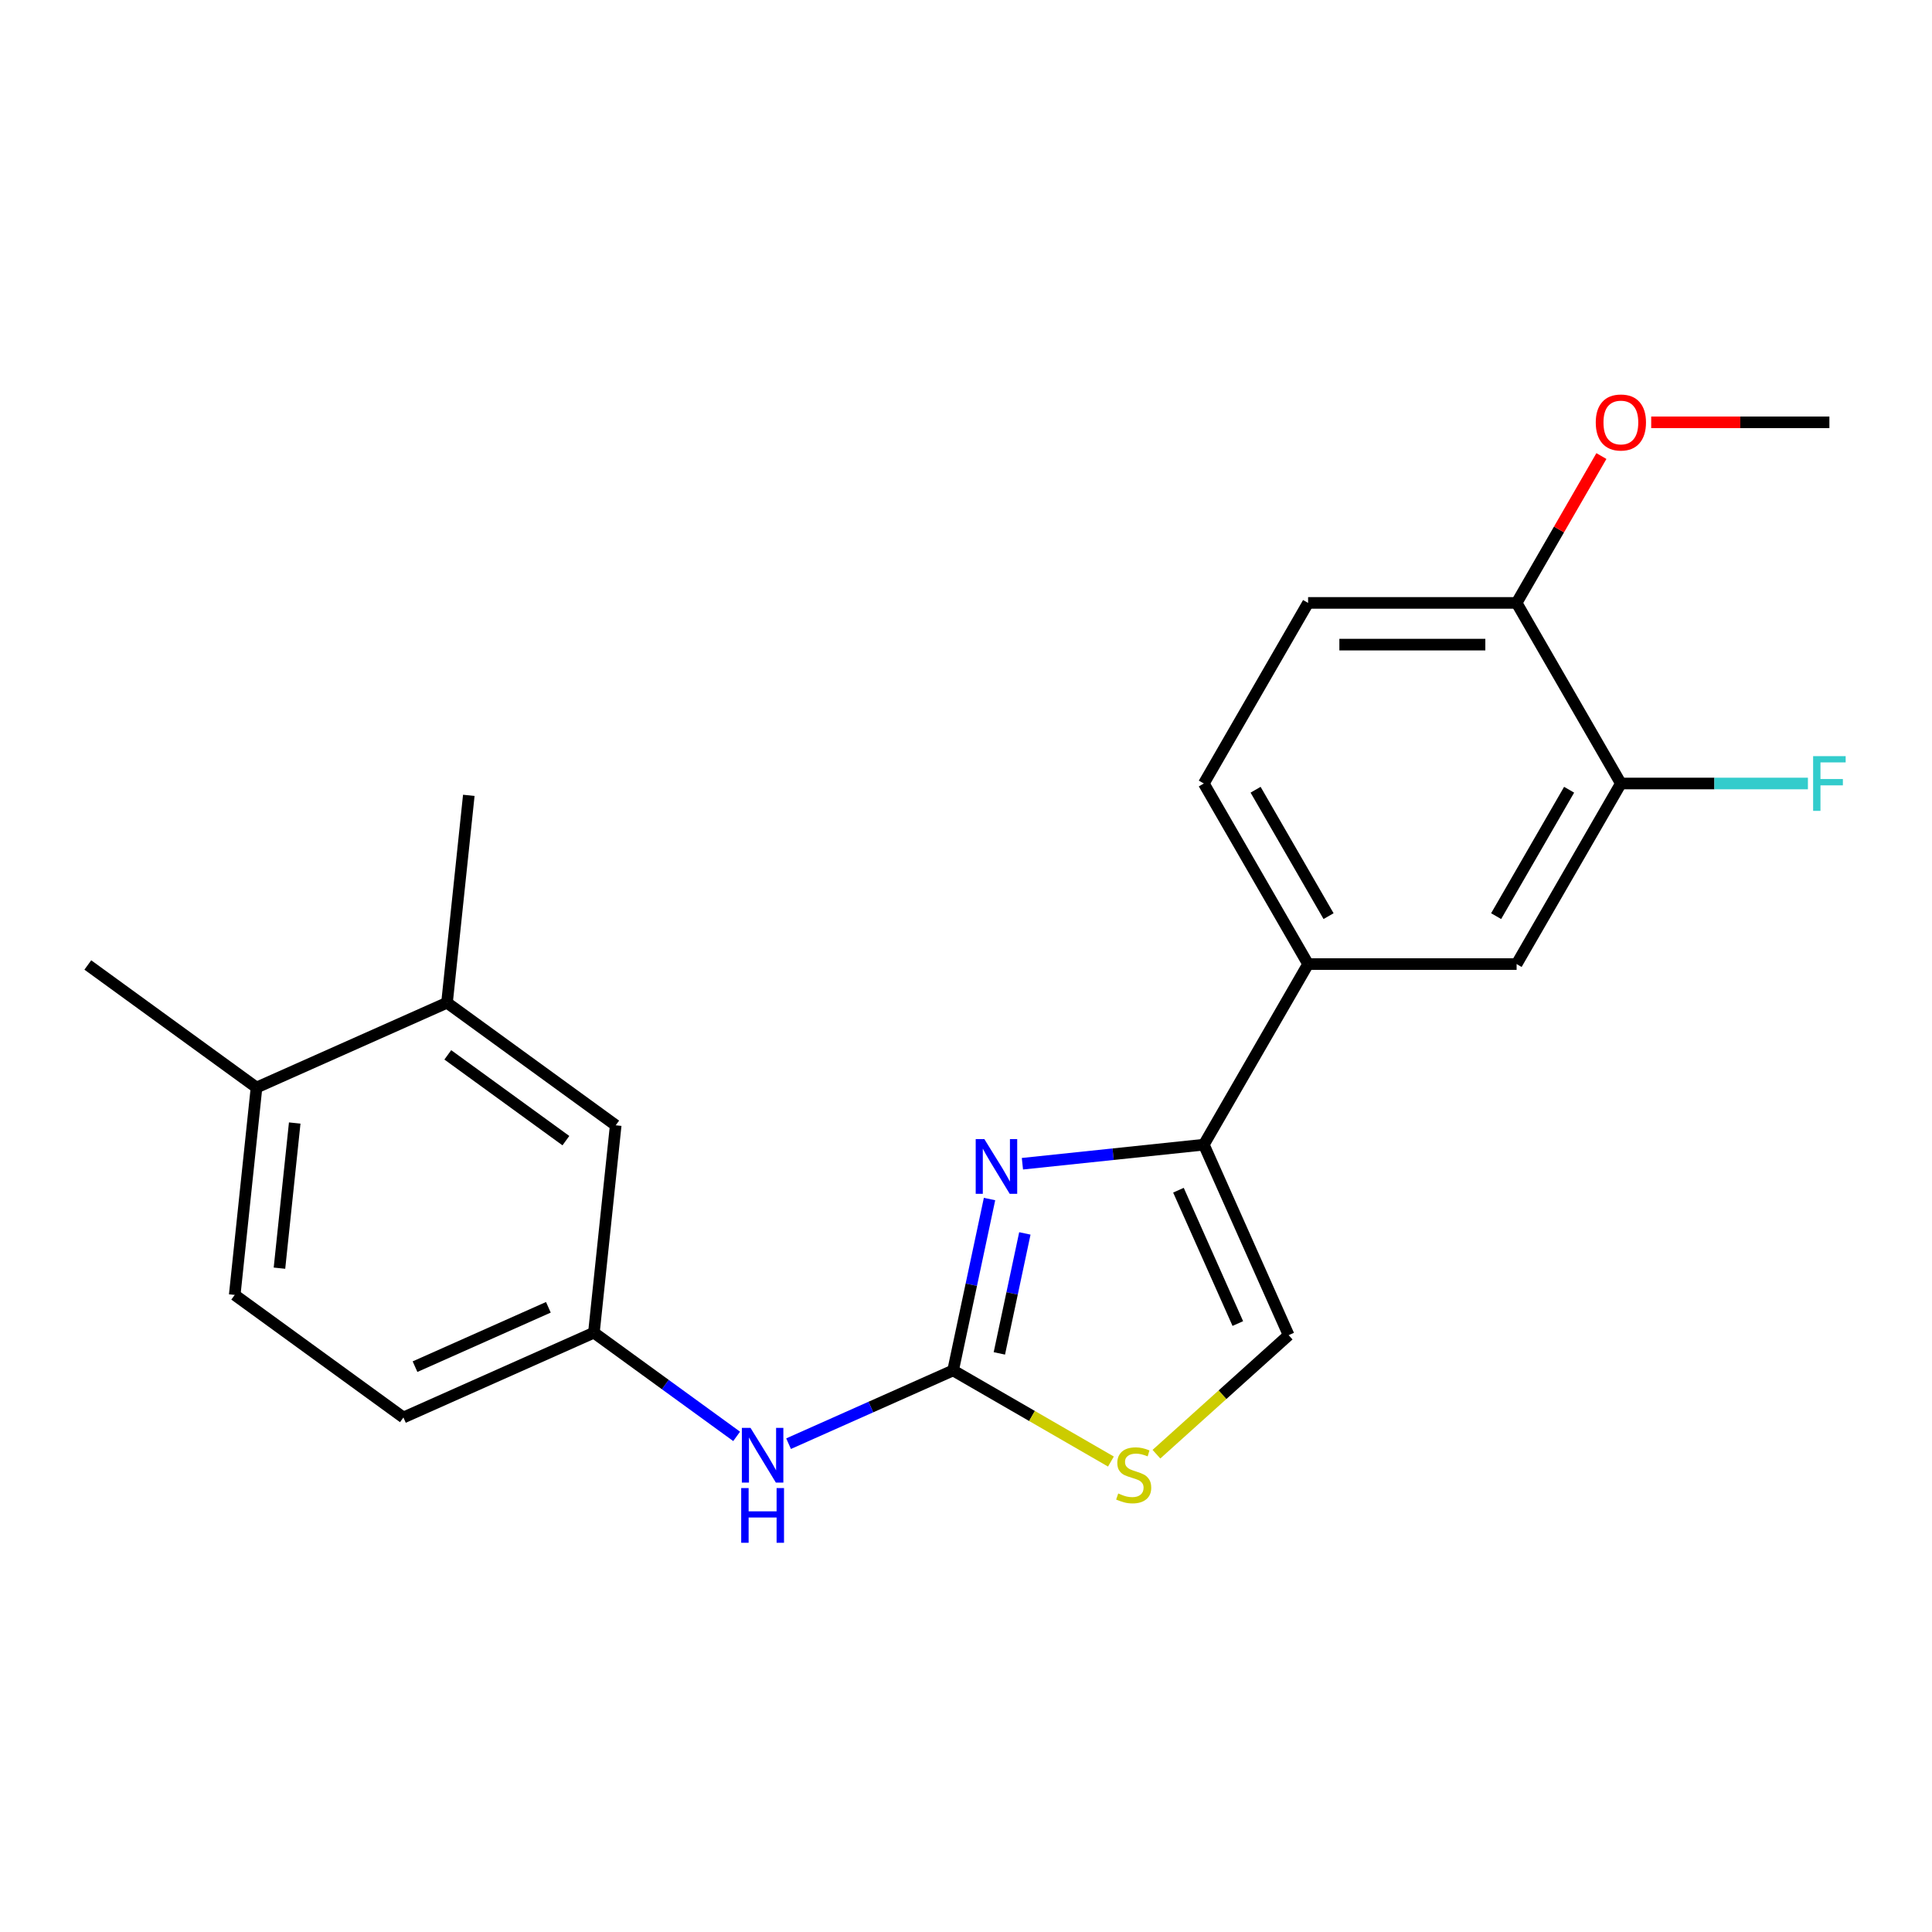 <?xml version='1.0' encoding='iso-8859-1'?>
<svg version='1.1' baseProfile='full'
              xmlns='http://www.w3.org/2000/svg'
                      xmlns:rdkit='http://www.rdkit.org/xml'
                      xmlns:xlink='http://www.w3.org/1999/xlink'
                  xml:space='preserve'
width='1000px' height='1000px' viewBox='0 0 1000 1000'>
<!-- END OF HEADER -->
<rect style='opacity:1.0;fill:#FFFFFF;stroke:none' width='1000' height='1000' x='0' y='0'> </rect>
<path class='bond-0' d='M 512.179,620.618 L 502.751,664.975' style='fill:none;fill-rule:evenodd;stroke:#0000FF;stroke-width:6px;stroke-linecap:butt;stroke-linejoin:miter;stroke-opacity:1' />
<path class='bond-0' d='M 502.751,664.975 L 493.323,709.331' style='fill:none;fill-rule:evenodd;stroke:#000000;stroke-width:6px;stroke-linecap:butt;stroke-linejoin:miter;stroke-opacity:1' />
<path class='bond-0' d='M 530.465,638.413 L 523.865,669.462' style='fill:none;fill-rule:evenodd;stroke:#0000FF;stroke-width:6px;stroke-linecap:butt;stroke-linejoin:miter;stroke-opacity:1' />
<path class='bond-0' d='M 523.865,669.462 L 517.265,700.512' style='fill:none;fill-rule:evenodd;stroke:#000000;stroke-width:6px;stroke-linecap:butt;stroke-linejoin:miter;stroke-opacity:1' />
<path class='bond-1' d='M 529.201,602.347 L 576.151,597.413' style='fill:none;fill-rule:evenodd;stroke:#0000FF;stroke-width:6px;stroke-linecap:butt;stroke-linejoin:miter;stroke-opacity:1' />
<path class='bond-1' d='M 576.151,597.413 L 623.101,592.478' style='fill:none;fill-rule:evenodd;stroke:#000000;stroke-width:6px;stroke-linecap:butt;stroke-linejoin:miter;stroke-opacity:1' />
<path class='bond-2' d='M 493.323,709.331 L 534.169,732.914' style='fill:none;fill-rule:evenodd;stroke:#000000;stroke-width:6px;stroke-linecap:butt;stroke-linejoin:miter;stroke-opacity:1' />
<path class='bond-2' d='M 534.169,732.914 L 575.014,756.496' style='fill:none;fill-rule:evenodd;stroke:#CCCC00;stroke-width:6px;stroke-linecap:butt;stroke-linejoin:miter;stroke-opacity:1' />
<path class='bond-5' d='M 493.323,709.331 L 450.742,728.289' style='fill:none;fill-rule:evenodd;stroke:#000000;stroke-width:6px;stroke-linecap:butt;stroke-linejoin:miter;stroke-opacity:1' />
<path class='bond-5' d='M 450.742,728.289 L 408.162,747.247' style='fill:none;fill-rule:evenodd;stroke:#0000FF;stroke-width:6px;stroke-linecap:butt;stroke-linejoin:miter;stroke-opacity:1' />
<path class='bond-3' d='M 623.101,592.478 L 667,691.077' style='fill:none;fill-rule:evenodd;stroke:#000000;stroke-width:6px;stroke-linecap:butt;stroke-linejoin:miter;stroke-opacity:1' />
<path class='bond-3' d='M 609.966,616.048 L 640.696,685.067' style='fill:none;fill-rule:evenodd;stroke:#000000;stroke-width:6px;stroke-linecap:butt;stroke-linejoin:miter;stroke-opacity:1' />
<path class='bond-4' d='M 623.101,592.478 L 677.066,499.008' style='fill:none;fill-rule:evenodd;stroke:#000000;stroke-width:6px;stroke-linecap:butt;stroke-linejoin:miter;stroke-opacity:1' />
<path class='bond-22' d='M 598.571,752.691 L 632.786,721.884' style='fill:none;fill-rule:evenodd;stroke:#CCCC00;stroke-width:6px;stroke-linecap:butt;stroke-linejoin:miter;stroke-opacity:1' />
<path class='bond-22' d='M 632.786,721.884 L 667,691.077' style='fill:none;fill-rule:evenodd;stroke:#000000;stroke-width:6px;stroke-linecap:butt;stroke-linejoin:miter;stroke-opacity:1' />
<path class='bond-7' d='M 677.066,499.008 L 784.996,499.008' style='fill:none;fill-rule:evenodd;stroke:#000000;stroke-width:6px;stroke-linecap:butt;stroke-linejoin:miter;stroke-opacity:1' />
<path class='bond-13' d='M 677.066,499.008 L 623.101,405.538' style='fill:none;fill-rule:evenodd;stroke:#000000;stroke-width:6px;stroke-linecap:butt;stroke-linejoin:miter;stroke-opacity:1' />
<path class='bond-13' d='M 687.666,474.194 L 649.89,408.765' style='fill:none;fill-rule:evenodd;stroke:#000000;stroke-width:6px;stroke-linecap:butt;stroke-linejoin:miter;stroke-opacity:1' />
<path class='bond-9' d='M 381.285,743.467 L 344.346,716.629' style='fill:none;fill-rule:evenodd;stroke:#0000FF;stroke-width:6px;stroke-linecap:butt;stroke-linejoin:miter;stroke-opacity:1' />
<path class='bond-9' d='M 344.346,716.629 L 307.406,689.791' style='fill:none;fill-rule:evenodd;stroke:#000000;stroke-width:6px;stroke-linecap:butt;stroke-linejoin:miter;stroke-opacity:1' />
<path class='bond-6' d='M 838.961,405.538 L 784.996,499.008' style='fill:none;fill-rule:evenodd;stroke:#000000;stroke-width:6px;stroke-linecap:butt;stroke-linejoin:miter;stroke-opacity:1' />
<path class='bond-6' d='M 812.173,408.765 L 774.397,474.194' style='fill:none;fill-rule:evenodd;stroke:#000000;stroke-width:6px;stroke-linecap:butt;stroke-linejoin:miter;stroke-opacity:1' />
<path class='bond-16' d='M 838.961,405.538 L 887.367,405.538' style='fill:none;fill-rule:evenodd;stroke:#000000;stroke-width:6px;stroke-linecap:butt;stroke-linejoin:miter;stroke-opacity:1' />
<path class='bond-16' d='M 887.367,405.538 L 935.773,405.538' style='fill:none;fill-rule:evenodd;stroke:#33CCCC;stroke-width:6px;stroke-linecap:butt;stroke-linejoin:miter;stroke-opacity:1' />
<path class='bond-23' d='M 838.961,405.538 L 784.996,312.067' style='fill:none;fill-rule:evenodd;stroke:#000000;stroke-width:6px;stroke-linecap:butt;stroke-linejoin:miter;stroke-opacity:1' />
<path class='bond-8' d='M 231.371,519.012 L 318.688,582.452' style='fill:none;fill-rule:evenodd;stroke:#000000;stroke-width:6px;stroke-linecap:butt;stroke-linejoin:miter;stroke-opacity:1' />
<path class='bond-8' d='M 231.78,545.991 L 292.903,590.399' style='fill:none;fill-rule:evenodd;stroke:#000000;stroke-width:6px;stroke-linecap:butt;stroke-linejoin:miter;stroke-opacity:1' />
<path class='bond-19' d='M 231.371,519.012 L 242.653,411.673' style='fill:none;fill-rule:evenodd;stroke:#000000;stroke-width:6px;stroke-linecap:butt;stroke-linejoin:miter;stroke-opacity:1' />
<path class='bond-24' d='M 231.371,519.012 L 132.772,562.911' style='fill:none;fill-rule:evenodd;stroke:#000000;stroke-width:6px;stroke-linecap:butt;stroke-linejoin:miter;stroke-opacity:1' />
<path class='bond-11' d='M 307.406,689.791 L 318.688,582.452' style='fill:none;fill-rule:evenodd;stroke:#000000;stroke-width:6px;stroke-linecap:butt;stroke-linejoin:miter;stroke-opacity:1' />
<path class='bond-17' d='M 307.406,689.791 L 208.807,733.69' style='fill:none;fill-rule:evenodd;stroke:#000000;stroke-width:6px;stroke-linecap:butt;stroke-linejoin:miter;stroke-opacity:1' />
<path class='bond-17' d='M 283.837,676.656 L 214.817,707.385' style='fill:none;fill-rule:evenodd;stroke:#000000;stroke-width:6px;stroke-linecap:butt;stroke-linejoin:miter;stroke-opacity:1' />
<path class='bond-10' d='M 784.996,312.067 L 677.066,312.067' style='fill:none;fill-rule:evenodd;stroke:#000000;stroke-width:6px;stroke-linecap:butt;stroke-linejoin:miter;stroke-opacity:1' />
<path class='bond-10' d='M 768.807,333.653 L 693.256,333.653' style='fill:none;fill-rule:evenodd;stroke:#000000;stroke-width:6px;stroke-linecap:butt;stroke-linejoin:miter;stroke-opacity:1' />
<path class='bond-18' d='M 784.996,312.067 L 806.939,274.061' style='fill:none;fill-rule:evenodd;stroke:#000000;stroke-width:6px;stroke-linecap:butt;stroke-linejoin:miter;stroke-opacity:1' />
<path class='bond-18' d='M 806.939,274.061 L 828.882,236.055' style='fill:none;fill-rule:evenodd;stroke:#FF0000;stroke-width:6px;stroke-linecap:butt;stroke-linejoin:miter;stroke-opacity:1' />
<path class='bond-12' d='M 132.772,562.911 L 121.49,670.25' style='fill:none;fill-rule:evenodd;stroke:#000000;stroke-width:6px;stroke-linecap:butt;stroke-linejoin:miter;stroke-opacity:1' />
<path class='bond-12' d='M 152.547,581.268 L 144.65,656.406' style='fill:none;fill-rule:evenodd;stroke:#000000;stroke-width:6px;stroke-linecap:butt;stroke-linejoin:miter;stroke-opacity:1' />
<path class='bond-20' d='M 132.772,562.911 L 45.455,499.471' style='fill:none;fill-rule:evenodd;stroke:#000000;stroke-width:6px;stroke-linecap:butt;stroke-linejoin:miter;stroke-opacity:1' />
<path class='bond-14' d='M 623.101,405.538 L 677.066,312.067' style='fill:none;fill-rule:evenodd;stroke:#000000;stroke-width:6px;stroke-linecap:butt;stroke-linejoin:miter;stroke-opacity:1' />
<path class='bond-15' d='M 121.49,670.25 L 208.807,733.69' style='fill:none;fill-rule:evenodd;stroke:#000000;stroke-width:6px;stroke-linecap:butt;stroke-linejoin:miter;stroke-opacity:1' />
<path class='bond-21' d='M 854.66,218.597 L 900.776,218.597' style='fill:none;fill-rule:evenodd;stroke:#FF0000;stroke-width:6px;stroke-linecap:butt;stroke-linejoin:miter;stroke-opacity:1' />
<path class='bond-21' d='M 900.776,218.597 L 946.891,218.597' style='fill:none;fill-rule:evenodd;stroke:#000000;stroke-width:6px;stroke-linecap:butt;stroke-linejoin:miter;stroke-opacity:1' />
<path  class='atom-0' d='M 509.502 589.6
L 518.782 604.6
Q 519.702 606.08, 521.182 608.76
Q 522.662 611.44, 522.742 611.6
L 522.742 589.6
L 526.502 589.6
L 526.502 617.92
L 522.622 617.92
L 512.662 601.52
Q 511.502 599.6, 510.262 597.4
Q 509.062 595.2, 508.702 594.52
L 508.702 617.92
L 505.022 617.92
L 505.022 589.6
L 509.502 589.6
' fill='#0000FF'/>
<path  class='atom-3' d='M 578.793 773.016
Q 579.113 773.136, 580.433 773.696
Q 581.753 774.256, 583.193 774.616
Q 584.673 774.936, 586.113 774.936
Q 588.793 774.936, 590.353 773.656
Q 591.913 772.336, 591.913 770.056
Q 591.913 768.496, 591.113 767.536
Q 590.353 766.576, 589.153 766.056
Q 587.953 765.536, 585.953 764.936
Q 583.433 764.176, 581.913 763.456
Q 580.433 762.736, 579.353 761.216
Q 578.313 759.696, 578.313 757.136
Q 578.313 753.576, 580.713 751.376
Q 583.153 749.176, 587.953 749.176
Q 591.233 749.176, 594.953 750.736
L 594.033 753.816
Q 590.633 752.416, 588.073 752.416
Q 585.313 752.416, 583.793 753.576
Q 582.273 754.696, 582.313 756.656
Q 582.313 758.176, 583.073 759.096
Q 583.873 760.016, 584.993 760.536
Q 586.153 761.056, 588.073 761.656
Q 590.633 762.456, 592.153 763.256
Q 593.673 764.056, 594.753 765.696
Q 595.873 767.296, 595.873 770.056
Q 595.873 773.976, 593.233 776.096
Q 590.633 778.176, 586.273 778.176
Q 583.753 778.176, 581.833 777.616
Q 579.953 777.096, 577.713 776.176
L 578.793 773.016
' fill='#CCCC00'/>
<path  class='atom-6' d='M 388.464 739.07
L 397.744 754.07
Q 398.664 755.55, 400.144 758.23
Q 401.624 760.91, 401.704 761.07
L 401.704 739.07
L 405.464 739.07
L 405.464 767.39
L 401.584 767.39
L 391.624 750.99
Q 390.464 749.07, 389.224 746.87
Q 388.024 744.67, 387.664 743.99
L 387.664 767.39
L 383.984 767.39
L 383.984 739.07
L 388.464 739.07
' fill='#0000FF'/>
<path  class='atom-6' d='M 383.644 770.222
L 387.484 770.222
L 387.484 782.262
L 401.964 782.262
L 401.964 770.222
L 405.804 770.222
L 405.804 798.542
L 401.964 798.542
L 401.964 785.462
L 387.484 785.462
L 387.484 798.542
L 383.644 798.542
L 383.644 770.222
' fill='#0000FF'/>
<path  class='atom-17' d='M 938.471 391.378
L 955.311 391.378
L 955.311 394.618
L 942.271 394.618
L 942.271 403.218
L 953.871 403.218
L 953.871 406.498
L 942.271 406.498
L 942.271 419.698
L 938.471 419.698
L 938.471 391.378
' fill='#33CCCC'/>
<path  class='atom-19' d='M 825.961 218.677
Q 825.961 211.877, 829.321 208.077
Q 832.681 204.277, 838.961 204.277
Q 845.241 204.277, 848.601 208.077
Q 851.961 211.877, 851.961 218.677
Q 851.961 225.557, 848.561 229.477
Q 845.161 233.357, 838.961 233.357
Q 832.721 233.357, 829.321 229.477
Q 825.961 225.597, 825.961 218.677
M 838.961 230.157
Q 843.281 230.157, 845.601 227.277
Q 847.961 224.357, 847.961 218.677
Q 847.961 213.117, 845.601 210.317
Q 843.281 207.477, 838.961 207.477
Q 834.641 207.477, 832.281 210.277
Q 829.961 213.077, 829.961 218.677
Q 829.961 224.397, 832.281 227.277
Q 834.641 230.157, 838.961 230.157
' fill='#FF0000'/>
</svg>
